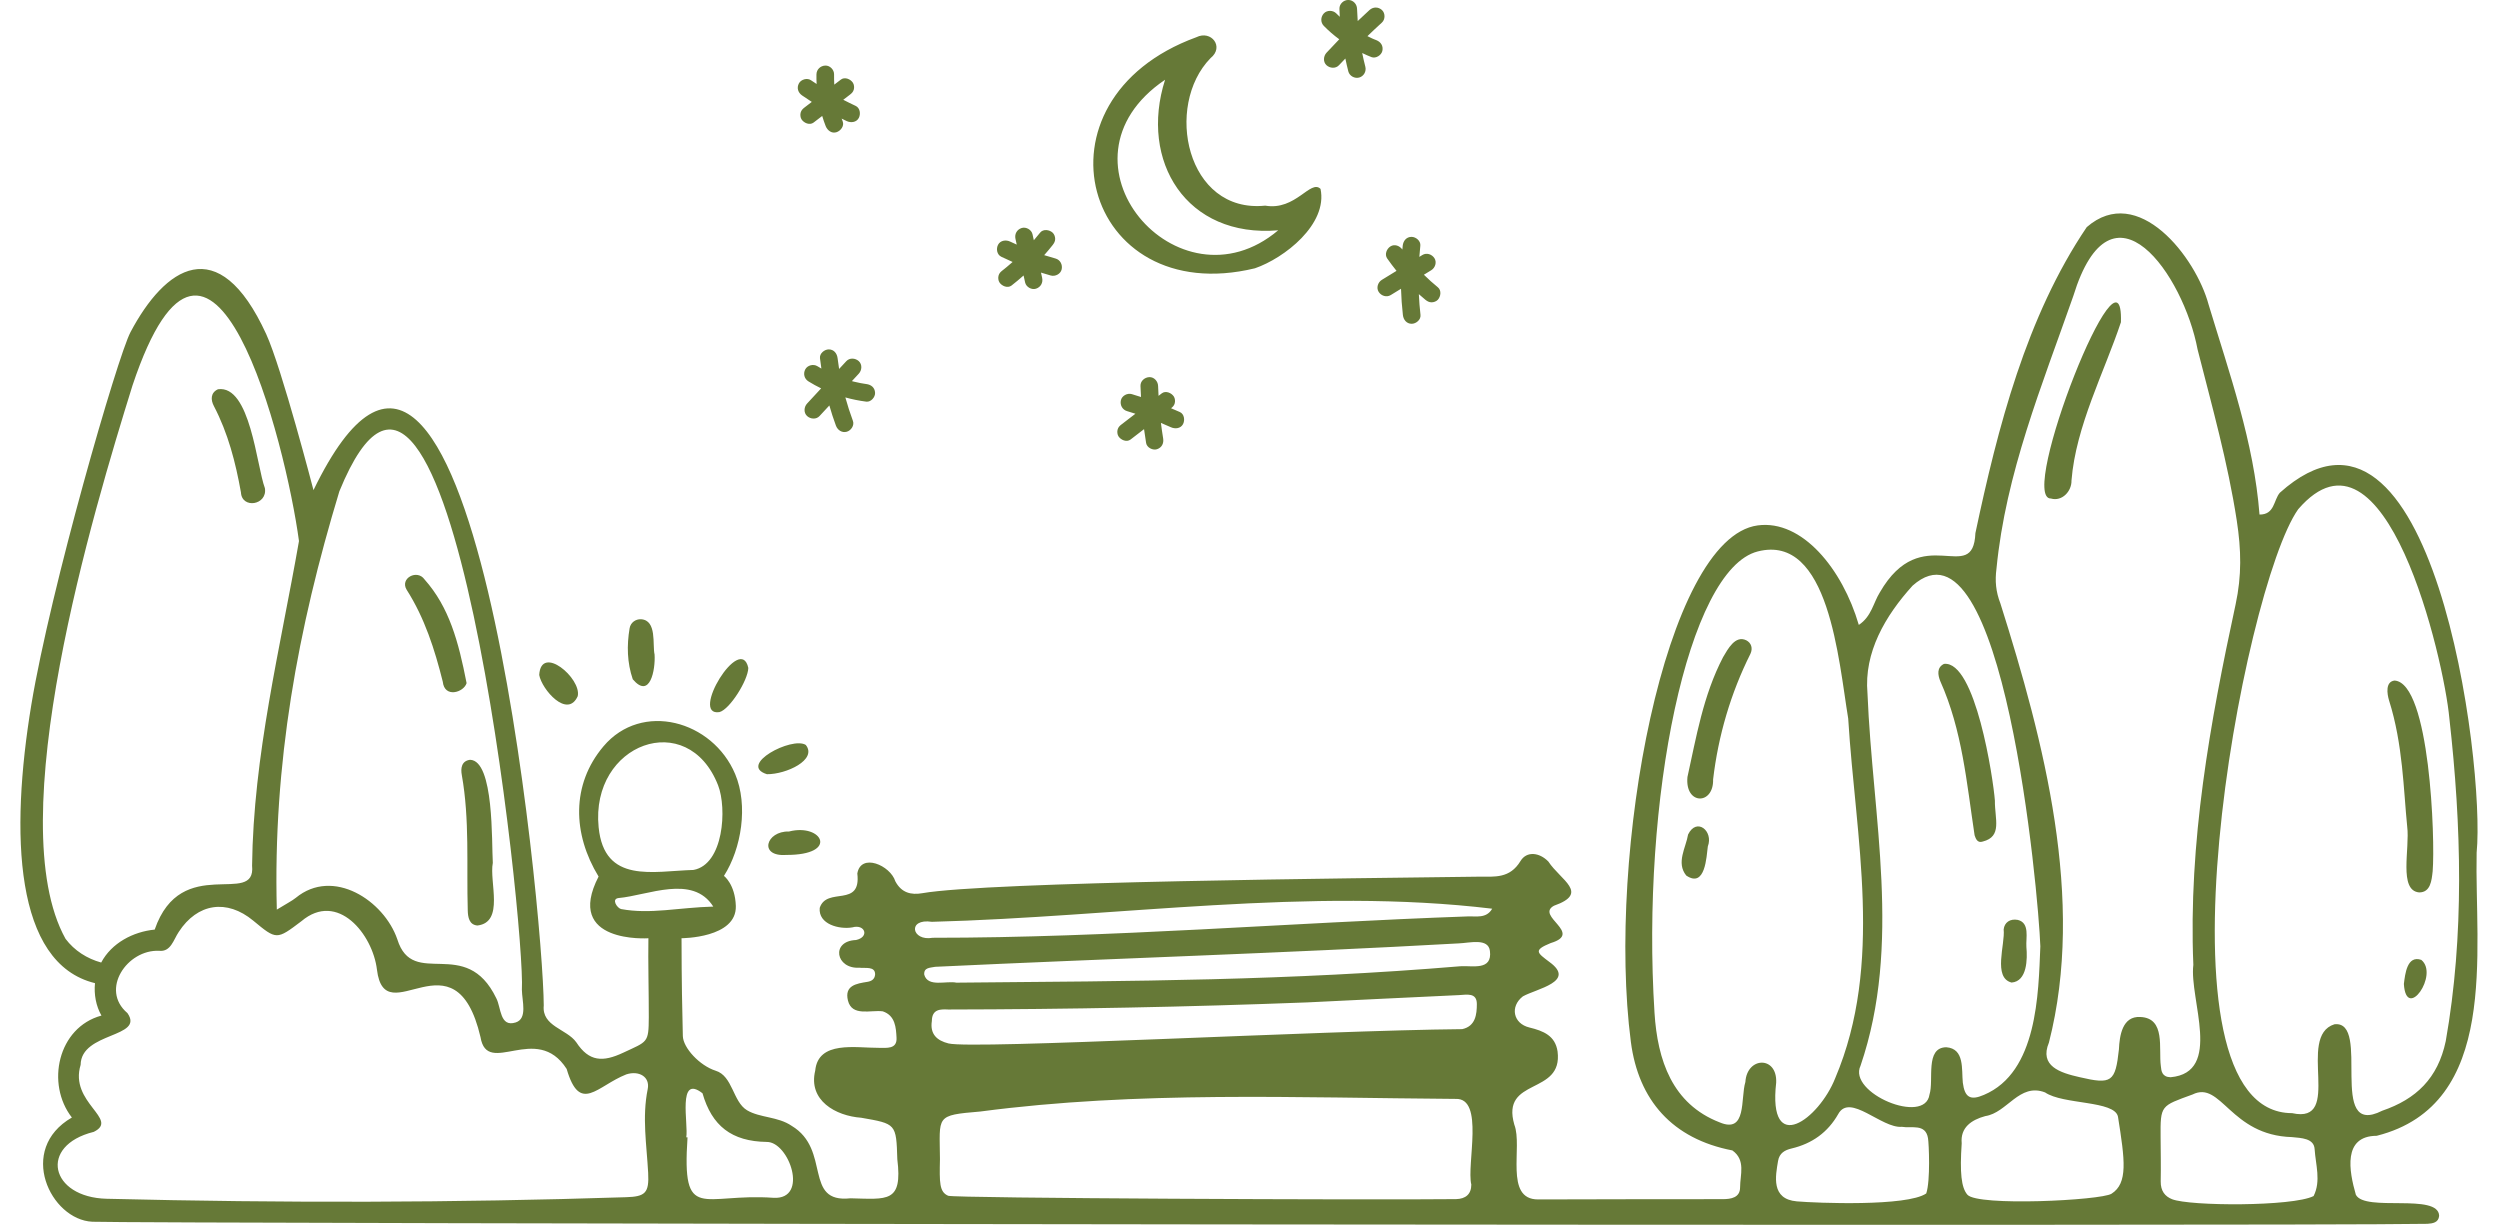 <?xml version="1.0" encoding="UTF-8" standalone="no"?><svg xmlns="http://www.w3.org/2000/svg" xmlns:xlink="http://www.w3.org/1999/xlink" fill="#667937" height="348" preserveAspectRatio="xMidYMid meet" version="1" viewBox="-5.8 -0.0 709.5 348.0" width="709.5" zoomAndPan="magnify"><g id="change1_1"><path d="M668.71,322.34c35.02-8.86,27.76-52.41,28.36-80.35c2.5-25.58-12.61-140.85-55.84-102.16c-1.8,2.06-1.44,6.25-5.78,6.2 c-1.59-20.57-8.53-39.99-14.44-59.56c-3.6-13.46-20.04-34.69-34.59-22.01c-17.17,25.4-25.26,56.93-31.6,86.84 c-0.63,15.27-15.23-3.83-27.13,16.84c-1.83,2.93-2.36,6.84-5.96,9.21c-4.64-15.88-16.08-29.93-28.69-28.24 c-26.42,3.55-42.88,93.54-36,146.57c2.15,16.58,11.81,27.54,28.81,30.81c3.86,2.76,2.19,6.9,2.19,10.48c0,2.94-2.58,3.35-4.96,3.35 c-17.46,0.03-34.92,0-52.38,0.08c-9.67,0.01-4.29-14.97-6.73-21.21c-3.93-13.61,13.89-8.18,12.27-20.8 c-0.67-4.45-3.98-5.81-8.01-6.79c-4.6-1.11-5.56-5.94-1.84-8.83c3.93-2.19,15.2-4.19,7.57-9.74c-3.52-2.66-4.7-3.34,0.34-5.39 c9.39-2.81-4.45-7.64,0.91-10.59c10.21-3.59,1.9-7.21-1.59-12.55c-2.56-2.62-6.16-3-7.89-0.15c-3.04,5.02-7.29,4.44-11.85,4.45 c-33.71,0.45-139.17,1.42-157.93,4.69c-3.2,0.56-5.92-0.11-7.65-3.37c-1.41-4.53-9.78-8.16-10.79-2.22 c1.16,9.87-8.67,3.63-10.67,9.76c-0.45,4.69,5.62,6.17,9.26,5.53c3.63-1.02,4.92,2.75,1.04,3.59c-7.23,0.29-5.75,8.26,0.94,7.86 c1.55,0.23,4.55-0.54,4.48,1.94c-0.12,1.34-1.02,1.88-2.19,2.07c-3.1,0.5-6.57,1-5.52,5.31c1.15,4.64,6.5,2.6,9.88,3.06 c3.59,1.21,3.76,4.66,3.91,7.52c0.17,3.29-2.84,2.83-5.01,2.84c-6.55,0.04-17.23-2.14-18.07,6.47c-2.05,8.45,5.8,12.85,13.06,13.37 c9.92,1.73,9.93,1.68,10.24,11.77c1.53,12.44-2.81,11.33-13.29,11.09c-13.51,1.47-5.39-13.79-16.69-20.56 c-3.92-2.68-8.98-2.24-12.66-4.42c-4.05-2.41-4.05-9.76-8.93-11.23c-4.52-1.44-9.22-6.48-9.3-9.85c-0.18-7.39-0.35-15.06-0.37-27.75 c0,0,15.7,0,15.41-9.16c-0.2-6.17-3.37-8.53-3.37-8.53c4.96-7.76,6.95-19.97,3.18-28.9c-6.41-15.21-26.51-20.74-37.38-7.86 c-9.18,10.87-8.75,24.88-1.38,36.95c-9.9,19.15,14.14,17.51,14.14,17.51c-0.12,6.07,0.13,16.3,0.11,22.38 c-0.03,7.42-0.34,6.85-7.26,10.1c-5.77,2.71-9.69,2.59-13.32-2.96c-2.7-3.8-9.82-4.49-9.23-10.44 c-0.09-25.77-20.37-238.96-65.35-146.26c0,0-9-34.63-13.42-44.28C56.1,65.07,40.89,76.04,31.24,94.25 c-3.69,6.96-22.68,72.74-28.14,105.71c-6.07,36.7-4.82,73.49,18.06,79.06c-0.32,3.18,0.27,6.45,1.83,9.2 c-12.41,3.36-15.81,19.42-8.39,28.93c-15.65,9.05-6.08,29.02,5.8,29.58c10.65,0.51,621.36,1.31,662.7,0.59 c1.46-0.11,3.15-0.3,3.33-2.27c-0.18-6.57-21.06-1-23.64-5.98C660.87,332.36,659.01,322.38,668.71,322.34z M90.51,139.44 c31.49-77.11,52.87,124,51.8,141.47c0.05,3.21,1.65,8.17-1.75,9.26c-4.54,1.45-4.13-4.22-5.5-6.84 c-8.68-18.02-23.65-2.44-28.1-16.75c-3.77-11-18.23-20.49-28.82-11.77c-1.13,0.9-2.46,1.54-5.38,3.34 C71.66,216.79,78.69,178.42,90.51,139.44z M22.92,273.17c-4-1.1-7.6-3.38-10.12-6.73c-18.58-33.37,7.91-121.39,18.99-157.01 c22.45-67.27,43.53,16.39,47.26,44.12c-5.34,30.52-12.95,60.83-13.31,92.12c1.19,11.93-20.11-3.67-27.64,18.15 C31.99,264.42,25.86,267.62,22.92,273.17z M171.8,339.77c-48.89,1.58-96.84,1.68-147.32,0.44c-16.06-0.39-19.43-15.08-3.66-18.99 c7.36-3.62-7.03-8.25-3.74-19.01c0.14-9.42,18.23-7.63,13.29-14.69c-7.9-6.69-0.03-18.11,8.99-17.68c3.33,0.37,4.08-3.16,5.57-5.36 c5.3-8.16,13.65-9.41,21.15-3.19c6.61,5.48,6.61,5.48,13.66,0.15c10.26-8.68,20.25,3.72,21.44,13.75 c2.26,18.53,22.2-11.6,29.39,19.15c1.9,11.51,15.88-4.35,24.45,9.03c3.76,12.88,8.59,4.83,16.93,1.54c3.6-1.16,6.78,0.7,6.07,4.18 c-1.63,8.01-0.29,15.84,0.13,23.77C178.45,338.58,177.35,339.61,171.8,339.77z M164.09,234.76c-2.36-23.81,25.3-33.91,33.9-11.9 c2.56,6.56,1.59,22.47-6.98,24.03C179.53,247.21,165.69,250.94,164.09,234.76z M170.46,257.99c-1.12-0.28-2.81-2.84-0.76-3.12 c8.35-0.73,21.08-6.82,26.93,2.42C186.87,257.54,178.77,259.54,170.46,257.99z M213.77,339.94c-20.36-1.45-26.08,7.32-24.45-17.16 c-0.12,0-0.24,0-0.36,0c0.67-3.61-2.62-18.13,4.61-12.51c2.65,9.22,8.24,13.67,18.23,13.81 C218.15,324.01,223.85,340.45,213.77,339.94z M411.76,336.19c-0.01,2.77-1.66,4.05-4.31,4.12c-23.87,0.28-142.51-0.25-144.15-0.95 c-2.54-1.08-2.48-3.75-2.34-10.38c-0.08-12.4-1.44-12.44,11.46-13.53c44.78-5.9,89.87-3.89,134.88-3.58 C415.56,311.52,410.36,330.49,411.76,336.19z M409.17,292.07c-40.41,0.38-138.83,5.78-145.78,4.06c-3.27-0.81-5.3-2.63-4.73-6.35 c0.03-3.46,2.49-3.38,4.67-3.28c33.96-0.06,67.96-0.72,101.89-2.02c14.35-0.73,28.7-1.37,43.04-2.07c2.23-0.11,5.07-0.79,5.07,2.54 C413.32,287.84,412.99,291.24,409.17,292.07z M408.68,274.22c-48.93,4.08-91.77,4.21-143.04,4.66c-2.87-0.61-8.11,1.41-9.14-2.27 c-0.17-2.09,1.72-1.93,3.1-2.23c49.49-2.34,99.08-3.86,148.66-6.65c3.04-0.12,8.32-1.59,8.78,2.15 C417.75,275.55,412.08,273.99,408.68,274.22z M410.68,260.08c-50.58,1.78-101.17,6.07-151.78,6.06c-6.01,1.08-7.3-5.6-0.22-4.53 c52.6-1.38,107.32-9.93,159-3.72C416.04,260.76,413.1,259.97,410.68,260.08z M489.54,307.07c-1.42,4.65,0.49,14.77-7.32,11.45 c-13.46-5.22-17.62-17.66-18.47-31.09c-3.83-60.31,9.38-125.85,29.3-130.93c20.25-5.17,22.94,30.98,25.67,47.41 c2.09,34,10.11,69.52-3.69,102.09c-4.6,11.63-19.14,22.38-16.75,1.25C498.63,299.61,489.98,299.84,489.54,307.07z M540.87,338.7 c-5.47,3.77-31.21,2.72-36.71,2.25c-7.42-0.63-6.06-7.2-5.35-11.46c0.38-2.29,1.98-3.11,3.83-3.55c5.84-1.38,10.3-4.58,13.25-9.77 c3.29-6.06,12.33,4.13,18.07,3.62c2.7,0.49,6.72-1.01,7.41,3.25C541.62,324.52,542.09,335.06,540.87,338.7z M546.54,297.21 c-6.1,0.09-3.44,9.39-4.75,13.42c-1.24,8.79-23.28-0.46-19.57-8.18c11.76-34.5,3.39-70.4,1.97-105.7 c-1.03-11.62,5.05-21.98,12.8-30.54c25.72-22.82,35.75,87.42,36.26,102.36c-0.55,13.48-0.82,35.73-15.99,42.15 c-3.87,1.69-5.47,0.73-6.01-3.44C550.86,303.51,551.81,297.59,546.54,297.21z M593.45,338.78c-2.98,1.89-38.03,3.64-40.91,0.27 c-1.73-2.02-2.17-6.2-1.61-14.58c-0.42-4.46,2.72-6.64,6.69-7.72c6.23-0.92,9.66-9.54,16.97-6.72c5.11,3.51,19.74,2.25,20.69,6.88 C597.25,329.28,598.15,335.79,593.45,338.78z M601.62,288.62c-5.11-0.3-5.9,5.34-6.07,9.2c-1.01,9.28-2.04,10.02-11.2,7.87 c-5.47-1.24-11.46-3.12-8.66-9.82c10.36-40.53-1.4-85.43-13.77-124.59c-1.32-3.39-1.57-6.47-1.12-9.89 c2.61-27.02,12.9-51.95,21.79-77.34c10.94-35.58,31.35-5.87,35.28,15.11c4.09,16.09,8.59,32.06,11.13,48.61 c1.27,8.33,1.42,15.6-0.33,23.73c-7.28,33.69-13.43,67.6-12,102.33c-1.21,9.73,8.43,30.55-6.46,31.89c-2.4-0.06-2.63-1.71-2.76-3.13 C606.76,297.63,608.9,288.92,601.62,288.62z M650.8,339.44c-5.91,3-35.15,2.9-40.18,0.89c-1.98-0.79-3.25-2.31-3.21-5.07 c0.08-4.14,0-8.29-0.03-12.44c-0.08-9.24,0.04-8.9,9.05-12.2c8.19-4.07,10.67,11.6,28.25,12.09c2.56,0.27,6.22,0.29,6.41,3.4 C651.37,330.52,652.95,335.17,650.8,339.44z M656.71,290.69c-10.93,3.42,2.71,28.5-12.01,25.22c-41.69,0-14.01-149.14,1.72-171.38 c24.76-28.7,41.4,42.62,42.91,59.33c3.44,30.57,4.27,61.63-1.03,91.62c-2.22,10.55-8.41,16.46-18.04,19.75 C654.48,323.23,667.33,289.46,656.71,290.69z M350.35,76.14c8.33-2.86,20.71-12.48,18.62-22.53c-2.86-2.81-7.04,6.25-15.7,4.75 c-22.4,2.3-28.71-28.36-15.52-41.86c3.99-3.18,0.2-8.04-4.02-5.94C284.99,28.37,301.73,87.92,350.35,76.14z M324.85,22.63 c-7.38,23.11,6.04,44.95,32.1,42.73C328.57,89.35,290.81,45.67,324.85,22.63z M54.89,115.22c-0.91-1.73-0.97-3.77,1.18-4.75 c9.17-1.27,10.94,21.74,13.31,28.08c0.78,4.82-6.55,5.98-6.8,1.19C61.06,131.24,58.93,122.94,54.89,115.22z M173.78,192.78 c-1.61-4.71-1.72-9.59-0.9-14.47c0.28-1.66,1.73-2.63,3.23-2.57c4.6,0.27,3.21,7.27,3.86,10.02 C180.24,190.15,178.65,198.52,173.78,192.78z M206.57,189.56c-0.08,3.49-5.24,11.75-8.18,12.53 C189.8,203.46,204.37,179.42,206.57,189.56z M217.31,242.63c-7.9,0.55-5.73-6.84,0.82-6.65 C227.5,233.57,232.48,242.69,217.31,242.63z M147.23,191.56c0.51-8.86,12.07,0.97,10.93,6.01 C155.25,204.07,147.97,195.7,147.23,191.56z M222.88,211.41c3.36,4.2-5.52,8.36-11.03,8.31 C203.48,217.09,218.98,208.94,222.88,211.41z M596.12,91.44c-4.69,14.11-12.8,29.49-14.03,44.92c0.08,3.04-2.67,6.04-5.84,5.12 C566.69,141.67,596.92,64.8,596.12,91.44z M672.21,198.78c-0.56-1.87-1.09-5.31,1.56-5.64c10.05,0.64,11.56,45.12,10.82,54.11 c-0.29,2.67-0.6,6.01-3.82,6.02c-5.93-0.51-2.6-12.45-3.41-18.72C676.31,224.15,676.16,211.21,672.21,198.78z M676.42,279.25 c0.35-2.81,0.9-8.23,4.94-6.84C686.47,276.56,677.08,289.98,676.42,279.25z M490.96,185.58c-5.56,11.1-9.13,23.24-10.58,35.63 c0.19,7.33-8.05,7.3-7.28-0.7c2.48-11.15,4.44-23.13,10.11-34.01c1.34-2.26,3.46-6.32,6.59-4.78 C491.21,182.45,491.72,183.97,490.96,185.58z M478.88,240.22c-0.38,2.84-0.69,11.96-6.13,8.25c-2.92-3.64-0.09-7.88,0.53-11.64 C475.72,231.87,480.54,235.86,478.88,240.22z M127.6,215.63c6.87,0.19,6.1,23.62,6.46,29.25c-1.06,5.36,3.37,16.85-4.36,17.78 c-2.37-0.19-2.7-2.39-2.75-4.26c-0.37-12.83,0.57-25.74-1.69-38.45C124.9,218.04,125.17,215.95,127.6,215.63z M109.6,167.36 c-1.98-3.28,3.02-5.87,5.07-2.93c7.02,7.89,9.65,17.65,11.95,29.44c-0.79,2.65-6.28,4.33-6.76-0.41 C117.57,184.31,114.73,175.4,109.6,167.36z M554.59,237.05c-2.25-14.86-3.48-29.78-9.74-43.74c-0.7-1.76-1.05-3.87,1.06-4.9 c8.94-0.97,13.98,32.6,14.44,38.8c-0.06,5.23,2.17,10.2-3.44,11.62C555.41,239.34,554.92,238.05,554.59,237.05z M562.84,263.77 c0.21-1.96,1.78-3.12,4.02-2.7c3.46,0.87,2.25,5.05,2.43,7.67c0.31,3.41,0.24,9.77-4.2,10.11 C559.71,277.48,563.31,267.97,562.84,263.77z M387.89,73.36c-0.8-1.15-0.17-2.73,0.9-3.42c1.19-0.77,2.65-0.18,3.4,0.88 c0.04-0.37,0.06-0.74,0.1-1.1c0.15-1.35,1.03-2.5,2.5-2.5c1.25,0,2.65,1.16,2.5,2.5c-0.11,1.06-0.2,2.12-0.28,3.18 c0.29-0.18,0.57-0.35,0.86-0.53c1.19-0.73,2.7-0.22,3.42,0.9c0.74,1.15,0.22,2.74-0.9,3.42c-0.7,0.43-1.39,0.86-2.09,1.28 c1.27,1.24,2.58,2.45,3.96,3.56c1.09,0.88,0.83,2.63,0,3.54c-0.42,0.46-1.15,0.73-1.77,0.73c-0.71,0-1.23-0.3-1.77-0.73 c-0.63-0.51-1.24-1.05-1.85-1.59c0.09,1.97,0.24,3.94,0.47,5.91c0.15,1.35-1.27,2.5-2.5,2.5c-1.46,0-2.35-1.16-2.5-2.5 c-0.28-2.47-0.46-4.96-0.53-7.44c-0.97,0.6-1.94,1.19-2.92,1.79c-1.19,0.73-2.7,0.22-3.42-0.9c-0.74-1.15-0.22-2.74,0.9-3.42 c1.38-0.85,2.77-1.7,4.16-2.55C389.61,75.73,388.73,74.56,387.89,73.36z M369.9,7.35c-0.98-1-0.92-2.53,0-3.54 c0.91-0.99,2.62-0.94,3.54,0c0.32,0.33,0.66,0.65,0.99,0.96c-0.04-0.76-0.08-1.52-0.1-2.28c-0.04-1.36,1.18-2.5,2.5-2.5 c1.38,0,2.46,1.15,2.5,2.5c0.04,1.17,0.11,2.33,0.19,3.48c1.1-1.05,2.21-2.1,3.34-3.12c1.04-0.94,2.5-0.95,3.54,0 c0.96,0.88,0.97,2.65,0,3.54c-1.4,1.27-2.76,2.56-4.12,3.87c0.41,0.21,0.83,0.42,1.25,0.61c0.13,0.06,0.25,0.11,0.38,0.17 c0.02,0.01,0.06,0.03,0.12,0.05c0.08,0.03,0.34,0.14,0.34,0.14c0.13,0.05,0.26,0.1,0.39,0.15c1.31,0.51,2.07,1.64,1.75,3.08 c-0.28,1.22-1.86,2.23-3.08,1.75c-0.9-0.35-1.78-0.74-2.64-1.16c0.26,1.3,0.56,2.59,0.89,3.88c0.34,1.31-0.42,2.71-1.75,3.08 c-1.29,0.35-2.74-0.44-3.08-1.75c-0.31-1.21-0.59-2.43-0.84-3.65c-0.6,0.63-1.22,1.25-1.81,1.9c-0.95,1.03-2.57,0.88-3.54,0 c-1.02-0.94-0.89-2.57,0-3.54c1.19-1.29,2.4-2.56,3.62-3.82C372.73,10.01,371.26,8.74,369.9,7.35z M323.71,120.04 c-0.01,0-0.02-0.01-0.04-0.01c0.18,1.44,0.38,2.86,0.63,4.38c0.23,1.39-0.35,2.62-1.75,3.08c-1.19,0.39-2.86-0.45-3.08-1.75 c-0.22-1.32-0.41-2.63-0.59-3.95c-1.28,0.98-2.55,1.97-3.83,2.95c-1.11,0.85-2.76,0.12-3.42-0.9c-0.34-0.53-0.42-1.33-0.25-1.93 c0.19-0.69,0.61-1.08,1.15-1.49l3.9-3c-0.79-0.25-1.57-0.5-2.37-0.74c-1.34-0.39-2.05-1.74-1.75-3.08c0.3-1.3,1.82-2.11,3.08-1.75 c0.88,0.26,1.76,0.54,2.63,0.82c-0.06-1.04-0.12-2.09-0.15-3.14c-0.04-1.4,1.18-2.44,2.5-2.5c1.38-0.06,2.46,1.19,2.5,2.5 c0.03,0.94,0.08,1.87,0.13,2.81c0.31-0.24,0.62-0.47,0.92-0.71c1.11-0.85,2.76-0.12,3.42,0.9c0.34,0.53,0.42,1.33,0.25,1.93 c-0.17,0.63-0.55,1.02-1.04,1.4c0.83,0.35,1.67,0.71,2.5,1.08c1.27,0.57,1.47,2.33,0.9,3.42c-0.68,1.28-2.23,1.43-3.42,0.9 C325.33,120.72,324.7,120.45,323.71,120.04z M277.45,69.46c0.66-1.25,2.25-1.47,3.42-0.9c0.62,0.3,1.25,0.58,1.88,0.86 c-0.12-0.54-0.24-1.08-0.36-1.63c-0.3-1.37,0.4-2.64,1.75-3.08c1.24-0.4,2.79,0.47,3.08,1.75l0.38,1.72 c0.61-0.71,1.21-1.42,1.79-2.16c0.86-1.1,2.64-0.83,3.54,0c0.46,0.42,0.73,1.15,0.73,1.77c0,0.72-0.31,1.22-0.73,1.77 c-0.77,0.98-1.57,1.92-2.39,2.85c1.06,0.34,2.13,0.66,3.21,0.95c1.35,0.37,2.05,1.76,1.75,3.08c-0.3,1.32-1.81,2.09-3.08,1.75 c-0.94-0.25-1.87-0.53-2.79-0.83c0.11,0.5,0.22,0.99,0.33,1.49c0.3,1.37-0.4,2.64-1.75,3.08c-1.24,0.4-2.79-0.47-3.08-1.75 c-0.15-0.67-0.29-1.33-0.44-2c-1.12,0.99-2.25,1.95-3.43,2.86c-1.11,0.85-2.76,0.12-3.42-0.9c-0.34-0.53-0.42-1.33-0.25-1.93 c0.19-0.69,0.61-1.08,1.15-1.49c-0.46,0.35,0.02-0.02,0.12-0.1c0.13-0.1,0.26-0.21,0.39-0.31c0.23-0.19,0.47-0.38,0.7-0.57 c0.51-0.42,1.02-0.86,1.52-1.3c0.04-0.03,0.07-0.07,0.1-0.1c-1.08-0.47-2.15-0.96-3.21-1.48C277.1,72.26,276.86,70.58,277.45,69.46z M220.93,23.67c0.6-1.13,2.34-1.65,3.42-0.9c0.53,0.37,1.07,0.72,1.61,1.07c-0.05-0.91-0.07-1.82-0.05-2.73 c0.03-1.4,1.12-2.44,2.5-2.5c1.33-0.06,2.53,1.19,2.5,2.5c-0.02,0.97,0.01,1.94,0.06,2.91c0.62-0.48,1.24-0.95,1.87-1.43 c1.11-0.85,2.76-0.13,3.42,0.9c0.34,0.53,0.42,1.33,0.25,1.93c-0.19,0.68-0.61,1.08-1.15,1.49c-0.61,0.47-1.22,0.94-1.84,1.41 c1.16,0.6,2.32,1.18,3.51,1.73c1.27,0.59,1.48,2.32,0.9,3.42c-0.67,1.27-2.24,1.45-3.42,0.9c-0.49-0.23-0.97-0.47-1.45-0.71 c0.1,0.26,0.19,0.52,0.29,0.78c0.52,1.3-0.57,2.7-1.75,3.08c-1.38,0.45-2.6-0.53-3.08-1.75c-0.37-0.94-0.69-1.89-0.98-2.86 c-0.81,0.62-1.63,1.25-2.44,1.87c-1.11,0.85-2.76,0.13-3.42-0.9c-0.34-0.53-0.42-1.33-0.25-1.93c0.19-0.68,0.61-1.08,1.15-1.49 c0.67-0.51,1.34-1.03,2.01-1.54c-0.93-0.59-1.85-1.2-2.75-1.83C220.68,26.29,220.25,24.94,220.93,23.67z M240.04,108.99 C240.04,108.99,240.04,108.99,240.04,108.99C240.23,109.02,240.22,109.02,240.04,108.99z M237.93,106.04 c-0.65,0.71-1.31,1.41-1.96,2.12c0.19,0.05,0.37,0.11,0.56,0.15c0.6,0.15,1.21,0.28,1.82,0.4c0.35,0.07,0.7,0.13,1.05,0.18 c0.17,0.03,0.35,0.06,0.52,0.08c0.05,0.01,0.09,0.01,0.13,0.02c1.39,0.18,2.43,1,2.5,2.5c0.06,1.23-1.2,2.67-2.5,2.5 c-2.02-0.26-4-0.66-5.94-1.2c0.62,2.25,1.34,4.47,2.15,6.66c0.47,1.27-0.53,2.74-1.75,3.08c-1.38,0.38-2.61-0.48-3.08-1.75 c-0.7-1.88-1.31-3.79-1.86-5.71c-0.93,1-1.85,2-2.78,3c-0.95,1.03-2.57,0.89-3.54,0c-1.02-0.94-0.89-2.58,0-3.54 c1.33-1.44,2.66-2.87,3.99-4.31c-1.23-0.6-2.43-1.25-3.6-1.98c-1.19-0.74-1.55-2.19-0.9-3.42c0.62-1.17,2.31-1.59,3.42-0.9 c0.38,0.24,0.76,0.46,1.15,0.68c-0.15-0.98-0.28-1.95-0.4-2.94c-0.16-1.35,1.27-2.5,2.5-2.5c1.46,0,2.34,1.16,2.5,2.5 c0.12,1.02,0.27,2.04,0.43,3.05c0.68-0.74,1.37-1.48,2.05-2.21c0.95-1.03,2.57-0.89,3.54,0 C238.95,103.44,238.82,105.08,237.93,106.04z"/></g></svg>
